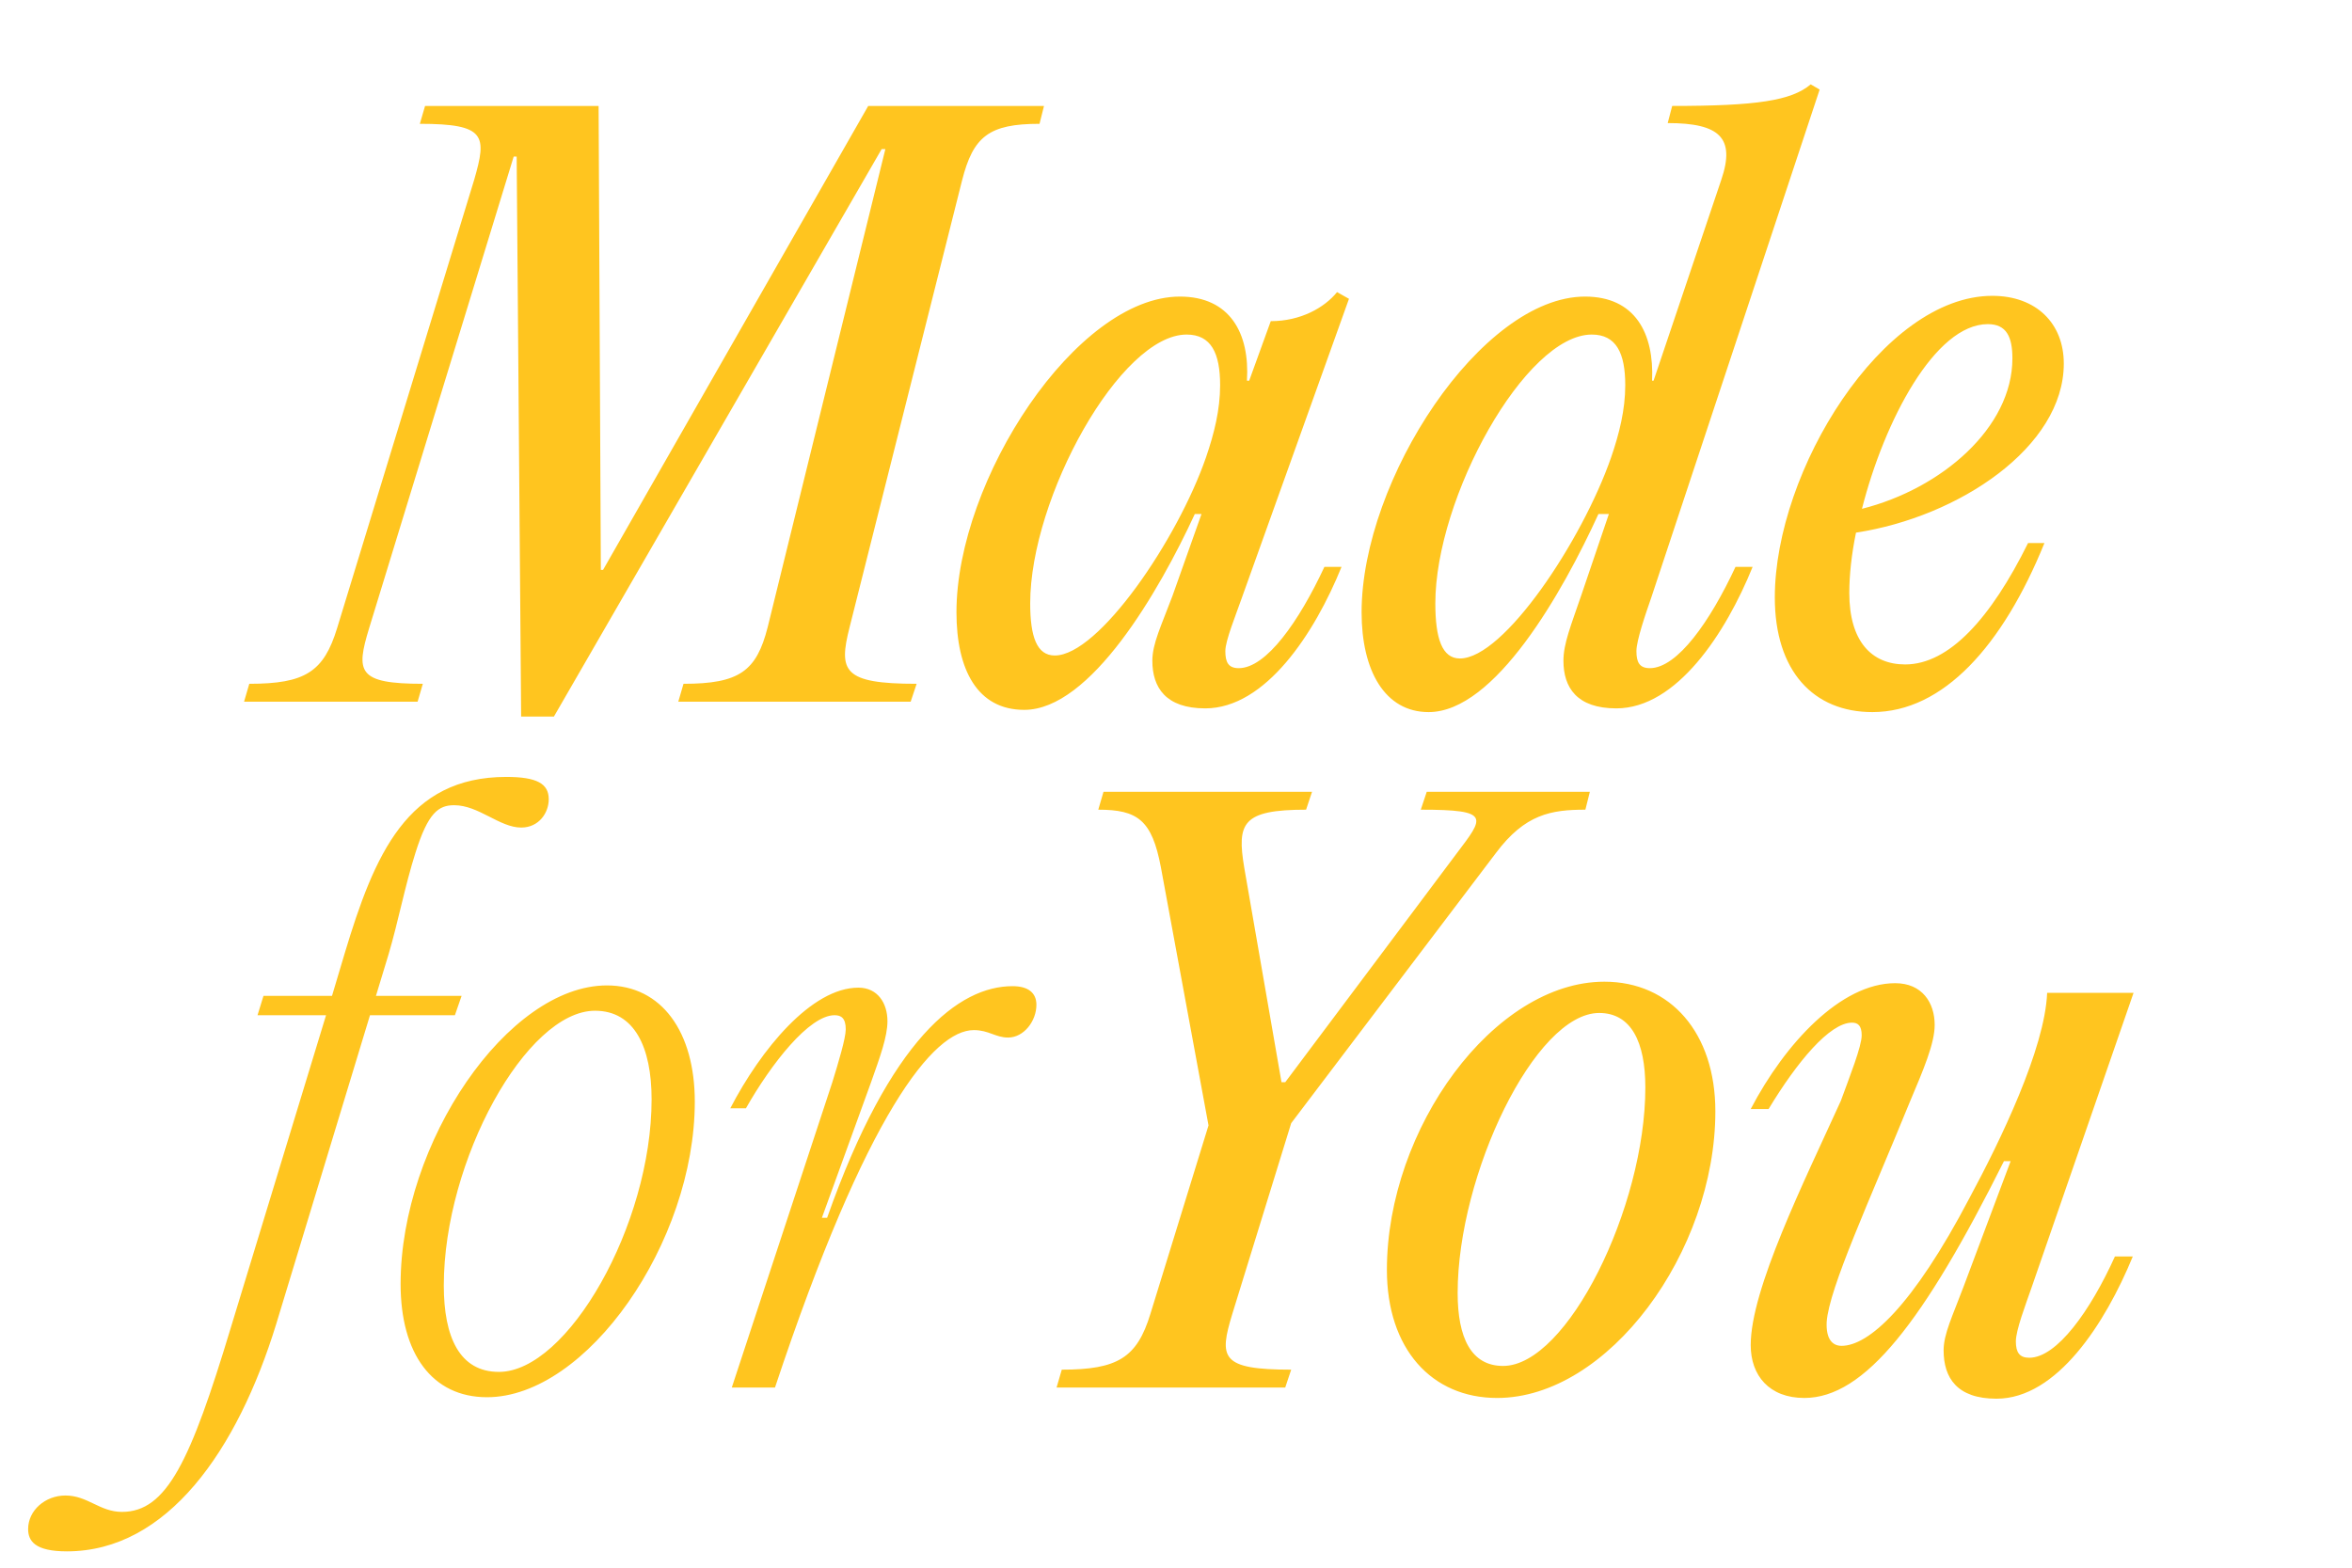 <svg xmlns="http://www.w3.org/2000/svg" fill="none" viewBox="0 0 600 400" height="400" width="600">
<g clip-path="url(#clip0_1354_615)">
<path fill="#FFC51F" d="M152.704 27.033L153.274 145.403H153.844L221.484 27.033H266.324L265.184 31.593C252.264 31.593 248.274 34.823 245.424 46.033L216.734 160.033C213.884 171.243 215.024 174.473 233.834 174.473L232.314 179.033H173.034L174.364 174.473C188.614 174.473 192.984 171.243 195.834 160.033L225.854 38.053H224.904L141.304 182.833H132.944L131.804 39.953H131.044L94.184 160.223C90.764 171.433 91.144 174.473 107.864 174.473L106.534 179.033H62.264L63.594 174.473C77.844 174.473 82.594 171.433 86.014 160.223L120.974 45.843C124.204 34.633 124.014 31.593 107.104 31.593L108.434 27.033H152.704ZM316.006 170.483C323.036 170.483 331.396 158.513 337.856 144.643H342.226C335.386 161.553 322.846 180.743 307.456 180.743C297.386 180.743 293.966 175.423 293.966 168.583C293.966 164.213 296.246 159.653 299.096 152.053L306.506 131.153H304.796C295.676 150.913 278.196 181.123 261.286 181.123C249.316 181.123 243.996 170.863 243.996 156.233C243.996 122.413 274.586 75.673 300.996 75.673C313.726 75.673 318.856 84.983 318.096 97.143H318.666L324.176 81.943C331.776 81.943 337.856 78.523 341.086 74.533L344.126 76.243L316.766 152.623C315.246 156.993 312.586 163.453 312.586 166.113C312.586 168.963 313.346 170.483 316.006 170.483ZM269.076 167.253C280.286 167.253 300.426 137.613 307.646 116.713C309.736 110.633 311.256 104.553 311.256 98.283C311.256 90.113 308.976 85.363 302.706 85.363C285.796 85.363 262.806 126.973 262.806 153.953C262.806 162.503 264.516 167.253 269.076 167.253ZM420.876 170.483C427.906 170.483 436.266 158.513 442.726 144.643H447.096C440.256 161.553 427.716 180.743 412.326 180.743C402.256 180.743 398.836 175.423 398.836 168.583C398.836 164.213 400.736 159.653 403.396 151.863L410.426 131.153H407.766C398.646 151.103 381.356 181.693 364.446 181.693C353.236 181.693 347.346 171.053 347.346 156.233C347.346 122.413 377.936 75.673 404.346 75.673C417.076 75.673 422.016 84.983 421.446 97.143H421.826L439.116 45.843C442.726 35.203 438.736 31.403 425.436 31.403L426.576 27.033C448.046 27.033 456.976 25.703 461.916 21.523L464.196 22.853L421.256 152.433C419.736 156.803 417.456 163.453 417.456 166.113C417.456 168.963 418.216 170.483 420.876 170.483ZM372.426 168.013C383.636 168.013 403.586 137.993 410.996 116.713C413.086 110.633 414.606 104.553 414.606 98.283C414.606 90.113 412.326 85.363 406.056 85.363C389.146 85.363 366.156 126.973 366.156 153.953C366.156 162.883 367.866 168.013 372.426 168.013ZM486.009 169.533C497.219 169.533 507.859 157.753 517.359 138.563H521.539C510.899 164.783 495.699 181.693 477.649 181.693C462.639 181.693 452.759 171.243 452.759 152.433C452.759 120.133 480.309 75.483 508.239 75.483C519.449 75.483 526.479 82.513 526.479 92.773C526.479 114.053 499.689 131.913 473.469 135.903C472.329 141.413 471.759 146.733 471.759 151.293C471.759 163.643 477.459 169.533 486.009 169.533ZM507.099 82.703C493.609 82.703 480.689 107.403 474.989 129.823C495.319 124.693 513.369 109.113 513.369 91.443C513.369 85.933 511.849 82.703 507.099 82.703ZM129.157 198.233C136.947 198.233 139.987 199.943 139.987 203.933C139.987 207.353 137.517 211.153 132.957 211.153C127.447 211.153 122.127 205.453 115.857 205.453C111.867 205.453 109.207 207.353 105.977 217.613C103.317 225.973 101.607 235.093 99.137 243.453L95.907 254.093H117.757L116.047 259.033H94.387L70.447 337.883C60.567 369.993 42.707 395.833 17.057 395.833C8.887 395.833 7.177 393.173 7.177 390.133C7.177 385.383 11.547 381.583 16.677 381.583C22.377 381.583 25.417 385.763 31.117 385.763C42.517 385.763 48.597 372.843 58.857 338.833L83.177 259.033H65.697L67.217 254.093H84.697L87.927 243.263C95.527 217.993 103.887 198.233 129.157 198.233ZM124.234 356.503C110.174 356.503 102.194 345.293 102.194 327.623C102.194 291.523 129.554 251.433 154.824 251.433C168.884 251.433 177.244 263.403 177.244 281.073C177.244 316.983 149.694 356.503 124.234 356.503ZM127.274 350.043C144.754 350.043 166.224 312.613 166.224 280.503C166.224 267.203 161.854 257.893 151.784 257.893C134.304 257.893 113.214 296.083 113.214 328.003C113.214 341.113 117.204 350.043 127.274 350.043ZM197.701 354.033H186.681L212.331 276.133C213.851 271.193 215.751 264.923 215.751 262.643C215.751 259.793 214.611 259.033 212.901 259.033C206.441 259.033 196.751 271.383 190.291 282.783H186.301C194.091 267.773 207.011 252.003 218.981 252.003C223.921 252.003 226.391 255.993 226.391 260.553C226.391 264.543 224.491 269.673 222.211 276.133L209.671 310.713H211.001C227.151 264.923 244.631 251.623 258.311 251.623C262.301 251.623 264.391 253.333 264.391 256.373C264.391 260.553 261.161 264.733 257.171 264.733C253.941 264.733 252.231 262.833 248.431 262.833C238.171 262.833 221.071 283.733 197.701 354.033ZM329.384 286.583L314.374 335.223C310.954 346.433 311.334 349.473 329.384 349.473L327.864 354.033H269.534L270.864 349.473C285.114 349.473 290.054 346.433 293.474 335.223L308.294 287.153L296.134 221.223C293.854 209.253 290.244 206.593 280.174 206.593L281.504 202.033H334.704L333.184 206.593C316.844 206.593 315.514 210.013 317.414 221.413L326.914 276.133H327.864L371.564 217.803C378.594 208.493 380.494 206.593 362.444 206.593L363.964 202.033H405.574L404.434 206.593C395.694 206.593 389.044 207.733 381.634 217.613L329.384 286.583ZM381.92 356.693C365.2 356.693 353.8 344.153 353.8 324.013C353.8 287.913 381.16 250.483 409.28 250.483C426.19 250.483 437.59 263.593 437.59 283.543C437.59 319.453 410.23 356.693 381.92 356.693ZM383.44 348.523C399.78 348.523 419.73 308.053 419.73 277.463C419.73 265.873 416.12 258.463 407.95 258.463C391.61 258.463 371.85 299.693 371.85 329.903C371.85 341.303 375.27 348.523 383.44 348.523ZM460.29 356.693C451.36 356.693 446.61 350.993 446.61 343.203C446.61 328.953 460.1 301.783 469.6 280.883C471.88 274.613 474.92 267.013 474.92 264.163C474.92 261.693 473.97 260.933 472.45 260.933C466.75 260.933 458.39 271.003 451.17 282.973H446.61C455.35 266.253 469.6 250.863 483.47 250.863C490.31 250.863 493.54 255.803 493.54 261.503C493.54 266.253 490.69 272.903 487.08 281.453C477.01 306.153 466.56 328.763 465.99 337.313C465.8 341.493 467.32 343.393 469.79 343.393C476.63 343.393 487.84 333.513 502.47 305.583C510.26 291.143 521.66 267.583 522.23 253.333H544.27L518.24 328.573C516.72 332.943 514.25 339.403 514.25 342.253C514.25 345.103 515.2 346.433 517.67 346.433C524.7 346.433 533.25 334.463 539.52 320.593H544.08C537.05 337.693 524.7 356.883 509.31 356.883C499.24 356.883 495.82 351.563 495.82 344.533C495.82 340.353 498.1 335.793 500.95 328.193L512.92 296.273H511.21C490.69 337.313 475.68 356.693 460.29 356.693Z"></path>
</g>
<defs>
<clipPath id="clip0_1354_615">
<rect fill="white" height="400" width="600"></rect>
</clipPath>
</defs>
</svg>
